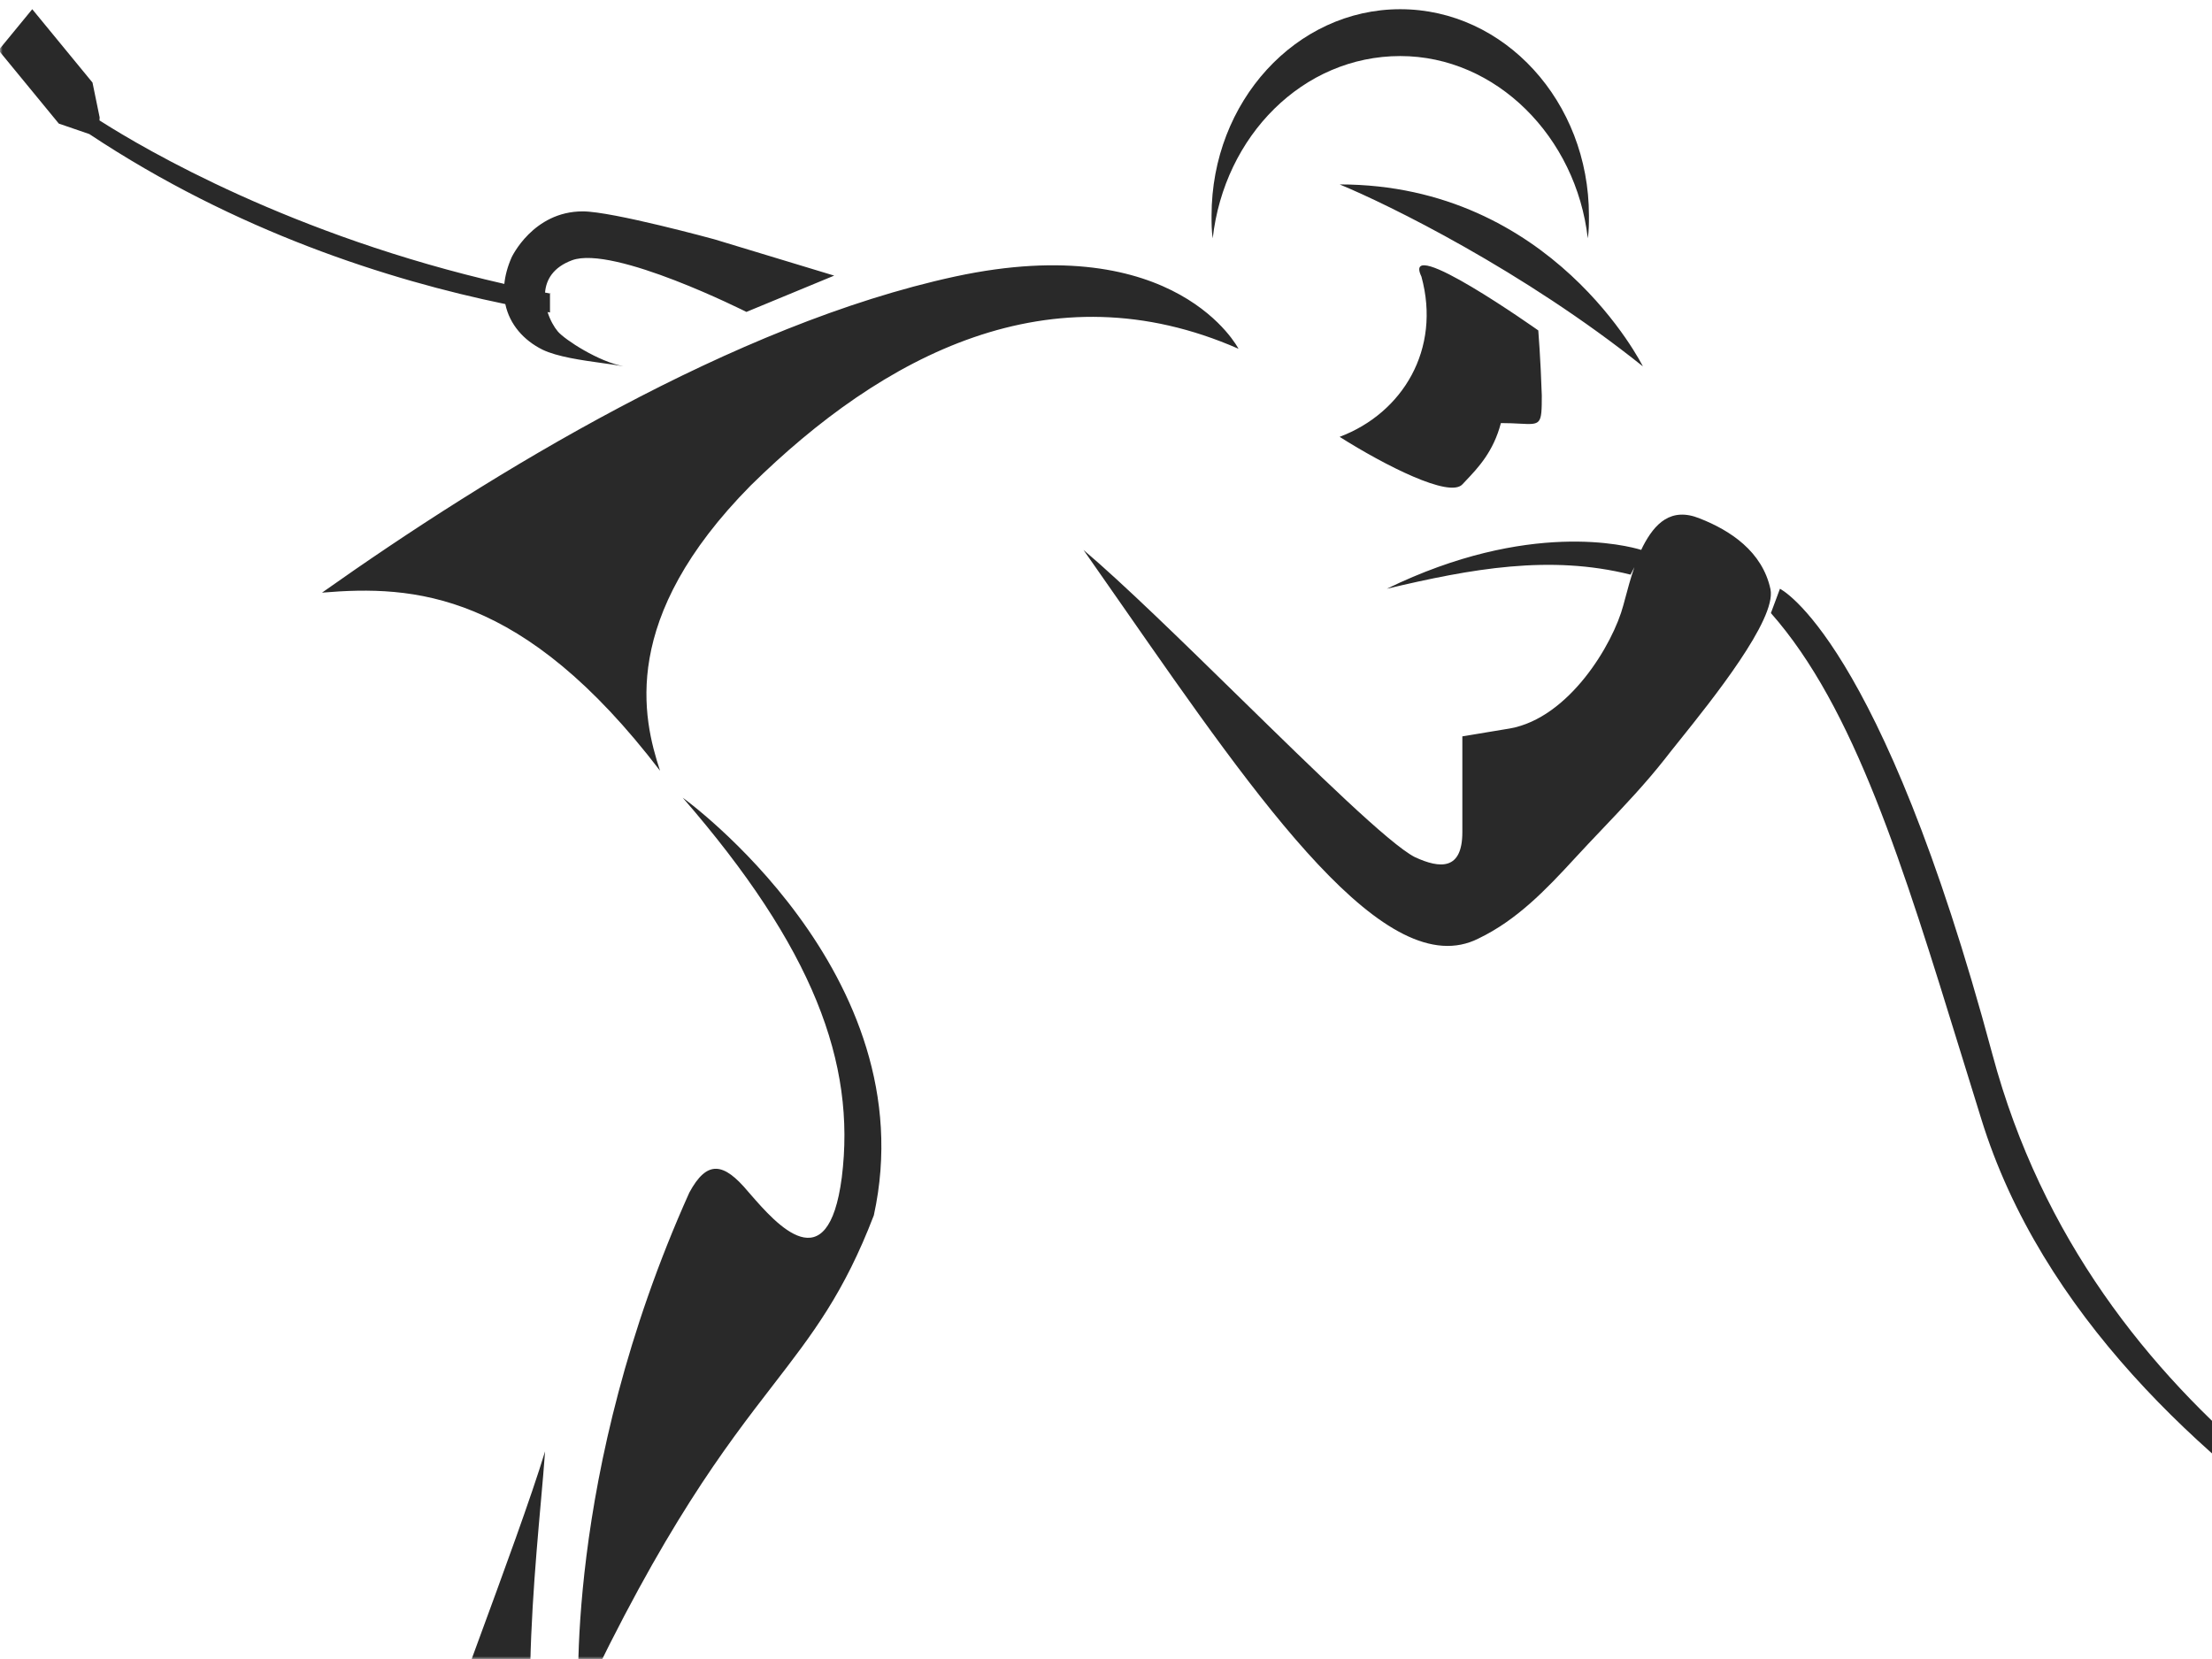 <svg width="432" height="324" viewBox="0 0 432 324" fill="none" xmlns="http://www.w3.org/2000/svg">
<mask id="mask0_896_9049" style="mask-type:alpha" maskUnits="userSpaceOnUse" x="0" y="0" width="502" height="324">
<rect width="502" height="324" fill="#DA6868"/>
</mask>
<g mask="url(#mask0_896_9049)">
<path fill-rule="evenodd" clip-rule="evenodd" d="M18.064 16.123L19.46 22.921L19.43 23.514C28.377 29.231 57.012 45.996 98.495 55.449C98.657 53.826 99.112 52.098 99.908 50.282C99.908 50.282 104.077 41.282 113.806 41.282C119.597 41.282 139.519 46.736 139.519 46.736L162.915 53.827L145.773 60.917C145.773 60.917 119.829 47.827 111.722 50.827C108.033 52.192 106.646 54.629 106.448 57.137C106.843 57.215 107.239 57.292 107.637 57.368H107.411V61.024C107.254 60.997 107.097 60.97 106.939 60.943C107.439 62.52 108.224 63.89 108.942 64.735C110.318 66.355 116.914 70.646 121.765 71.527C120.581 71.322 119.224 71.133 117.794 70.934L117.794 70.934C113.621 70.353 108.832 69.687 105.931 68.28C102.311 66.477 99.528 63.394 98.688 59.385C75.85 54.673 46.138 45.225 17.448 26.183L11.484 24.135L-0.281 9.811L6.299 1.799L18.064 16.123ZM121.765 71.527L121.914 71.553C121.865 71.544 121.815 71.536 121.765 71.527ZM236.841 46.547C239.102 26.522 254.475 10.947 273.466 10.947C292.231 10.947 307.83 26.769 310.091 46.547C310.317 45.063 310.317 43.58 310.317 42.097C310.317 19.847 293.813 1.799 273.466 1.799C253.119 1.799 236.615 19.847 236.615 42.097C236.615 43.58 236.615 45.063 236.841 46.547ZM105.627 293.333C105.96 289.585 106.258 286.233 106.452 283.446C103.733 292.4 98.279 307.236 93.127 321.252C88.892 332.772 84.861 343.737 82.72 350.427C82.101 350.921 81.431 351.354 80.761 351.786L80.76 351.786L80.76 351.787L80.759 351.787L80.759 351.787C80.088 352.22 79.418 352.652 78.799 353.146C75.291 355.865 73.228 360.314 73.434 365.257C73.64 371.436 76.942 373.908 81.276 375.885C81.329 375.885 83.394 376.782 86.581 378.167C95.689 382.124 113.965 390.065 120.691 392.445C126.263 394.422 130.596 383.547 124.199 378.604C122.858 377.492 120.794 375.885 118.73 374.278C116.667 372.672 114.603 371.065 113.262 369.953C99.862 358.184 103.477 317.513 105.627 293.333ZM320.852 71.552C320.852 71.552 303.238 36.017 261.627 36.017C271.094 39.908 297.514 52.877 320.852 71.552ZM277.603 54.02C273.495 45.462 300.425 64.533 300.425 64.533C300.425 64.533 300.882 70.157 301.11 77.247C301.11 82.967 300.962 82.959 296.831 82.742C295.841 82.69 294.622 82.626 293.122 82.626C291.666 88.195 288.695 91.329 286.279 93.876C286.044 94.125 285.814 94.367 285.591 94.606C283.08 97.296 270.528 90.939 261.627 85.315C273.951 80.67 281.483 68.201 277.603 54.02ZM320.889 106.642C323.152 102.285 326.319 98.953 331.975 101.26C337.858 103.567 344.193 107.668 345.777 115.101C346.936 121.01 334.406 136.635 327.901 144.747L327.9 144.747C326.787 146.136 325.849 147.305 325.188 148.167C321.379 153.021 317.126 157.497 312.895 161.948L312.894 161.949L312.894 161.95L312.893 161.95C311.093 163.844 309.296 165.735 307.54 167.647C301.884 173.799 296.228 179.695 288.761 183.283C270.799 192.406 246.242 157.13 219.389 118.556C216.815 114.859 214.221 111.132 211.609 107.411C219.347 113.958 230.901 125.261 242.215 136.329L242.215 136.329L242.216 136.33C257.036 150.827 271.442 164.92 276.317 167.391C281.295 169.698 285.594 169.954 285.594 162.521V143.809C285.594 143.809 291.703 142.784 294.87 142.271C306.409 140.221 315.007 125.867 317.043 118.177C317.105 117.95 317.167 117.716 317.231 117.478L317.346 117.048L317.348 117.042L317.348 117.042C317.861 115.125 318.453 112.915 319.193 110.762L318.449 112.226C302.725 108.285 287.438 111.044 270.84 114.985C298.55 101.481 317.83 106.567 320.527 107.393C320.645 107.138 320.765 106.888 320.889 106.642ZM241.879 68.115C241.879 68.115 229.856 44.68 186.526 54.004C143.423 63.328 96.01 92.307 62.889 115.743C80.811 114.231 102.135 115.491 128.904 150.519C125.501 140.187 120.964 120.783 146.599 94.827C172.461 69.376 205.128 51.987 241.879 68.115ZM170.659 237.35C181.016 190.036 133.328 155.782 133.328 155.782C158.791 185.107 167.206 207.532 164.401 229.957C161.696 250.634 151.564 238.992 146.588 233.274C146.405 233.063 146.228 232.86 146.06 232.668C141.312 227 138.076 226.507 134.623 232.914C109.808 288.114 113.045 333.456 113.045 333.456C129.745 298.019 141.569 282.7 150.979 270.508C158.714 260.488 164.818 252.58 170.659 237.35ZM347.62 114.984C347.62 114.984 367.271 124.483 389.13 205.973C408.378 277.768 472.806 309.572 505.127 325.527C508.028 326.959 510.671 328.263 512.999 329.458V333.457C512.999 333.457 410.327 294.462 386.922 218.471C385.6 214.229 384.313 210.055 383.049 205.956L383.049 205.956L383.048 205.955L383.048 205.955C371.651 168.992 362.152 138.185 345.854 119.733L347.62 114.984Z" fill="#292929"/>
</g>
</svg>

